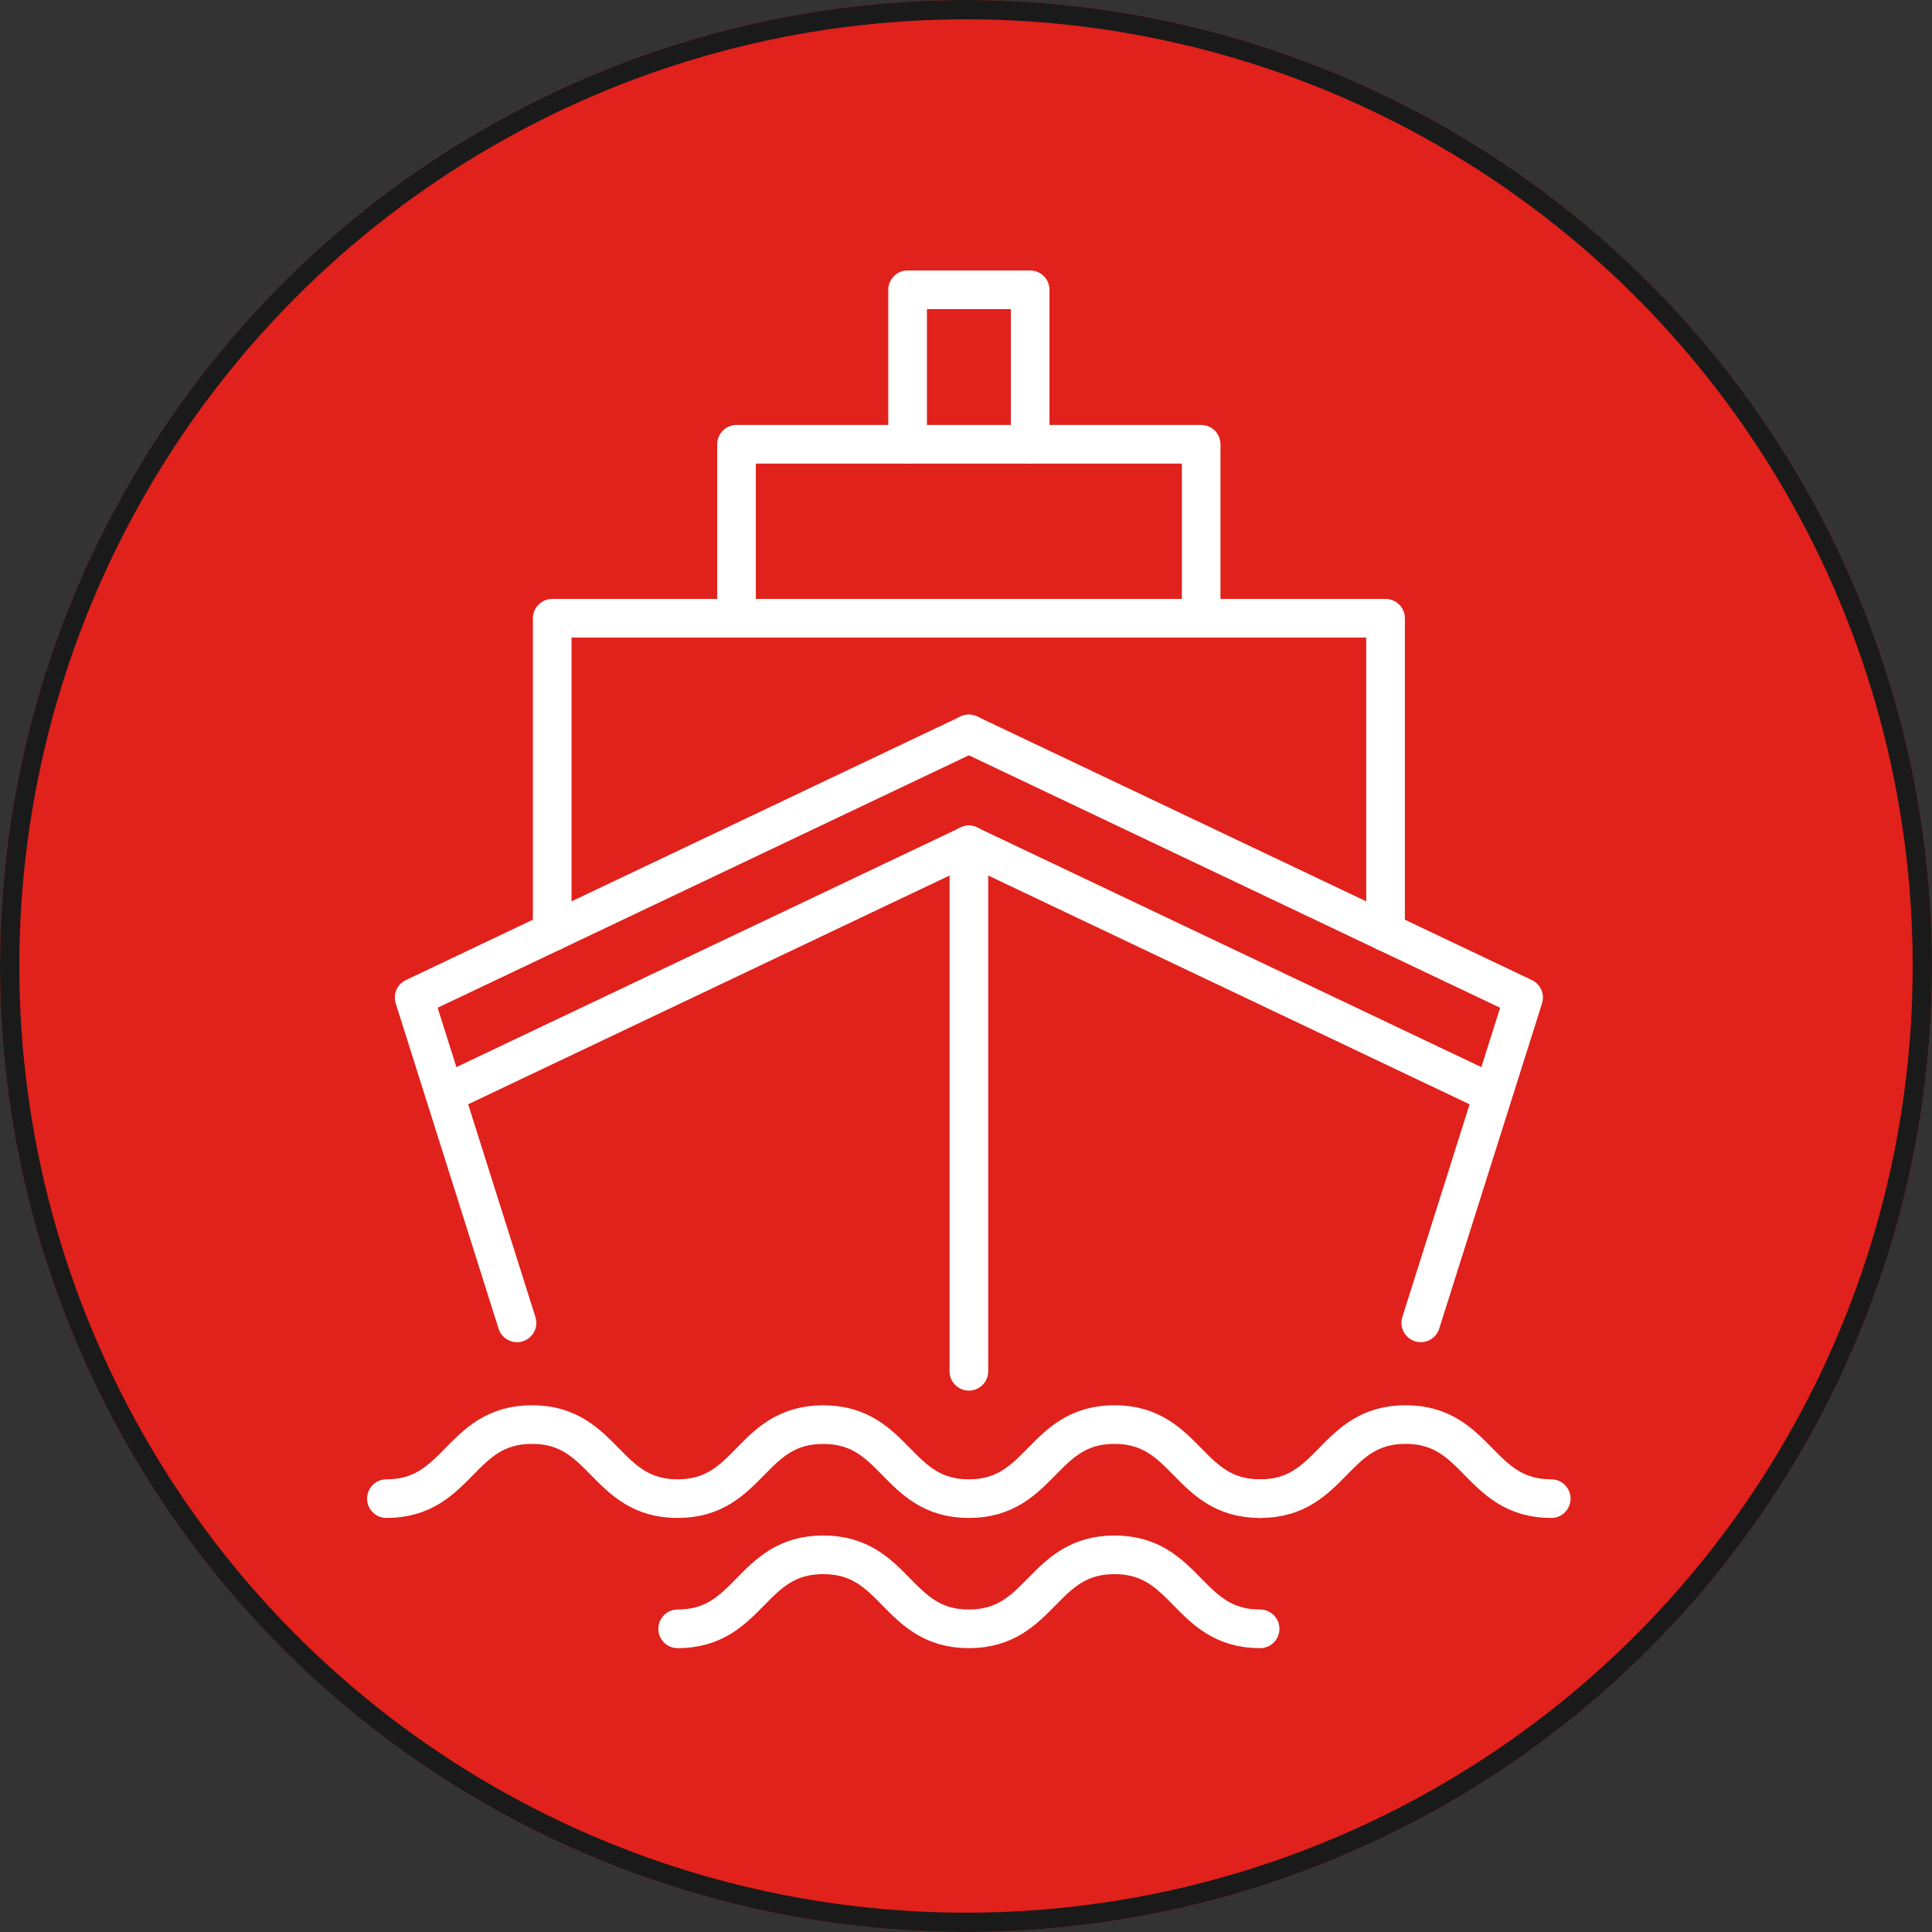 <svg xmlns="http://www.w3.org/2000/svg" width="100" height="100" viewBox="0 0 100 100">
  <rect x="0" y="0" width="100" height="100" fill="#333333" stroke="none"/>
  <g id="ocean-cfs" transform="translate(1160 -922)">
    <g id="Oval_Copy_2" data-name="Oval Copy 2" transform="translate(-1160 922)" fill="#e1211c" stroke="#1a1a1a" stroke-miterlimit="10" stroke-width="1">
      <circle cx="50" cy="50" r="50" stroke="none"/>
      <circle cx="50" cy="50" r="49.5" fill="none"/>
    </g>
    <g id="Layer_1" data-name="Layer 1" transform="translate(-1140 937)">
      <path id="Path_57" data-name="Path 57" d="M39.023,105.03,10.31,118.675l5.324,16.839" transform="translate(-8.874 -82.043)" fill="none" stroke="#fff" stroke-linecap="round" stroke-linejoin="round" stroke-width="2"/>
      <path id="Path_58" data-name="Path 58" d="M136.51,105.03l28.713,13.645L159.9,135.513" transform="translate(-106.361 -82.043)" fill="none" stroke="#fff" stroke-linecap="round" stroke-linejoin="round" stroke-width="2"/>
      <line id="Line_31" data-name="Line 31" y2="27.244" transform="translate(30.149 28.734)" fill="none" stroke="#fff" stroke-linecap="round" stroke-linejoin="round" stroke-width="2"/>
      <path id="Path_59" data-name="Path 59" d="M49.222,265.984c-3.768,0-3.768-3.834-7.536-3.834s-3.77,3.834-7.538,3.834-3.756-3.831-7.538-3.831-3.768,3.831-7.536,3.831-3.77-3.834-7.538-3.834S7.768,265.984,4,265.984" transform="translate(-4 -203.415)" fill="none" stroke="#fff" stroke-linecap="round" stroke-linejoin="round" stroke-width="2"/>
      <path id="Path_60" data-name="Path 60" d="M217.831,265.984c-3.77,0-3.77-3.834-7.538-3.834s-3.763,3.834-7.533,3.834" transform="translate(-157.538 -203.415)" fill="none" stroke="#fff" stroke-linecap="round" stroke-linejoin="round" stroke-width="2"/>
      <path id="Path_61" data-name="Path 61" d="M100.407,295.611c-3.768,0-3.768-3.831-7.536-3.831s-3.77,3.831-7.538,3.831-3.756-3.831-7.538-3.831-3.768,3.831-7.536,3.831" transform="translate(-55.184 -226.303)" fill="none" stroke="#fff" stroke-linecap="round" stroke-linejoin="round" stroke-width="2"/>
      <path id="Path_62" data-name="Path 62" d="M84.854,94.956V78.72H41.72V94.956" transform="translate(-33.138 -61.719)" fill="none" stroke="#fff" stroke-linecap="round" stroke-linejoin="round" stroke-width="2"/>
      <path id="Path_63" data-name="Path 63" d="M107.7,48.145V39.14H83.65v9.005" transform="translate(-65.528 -31.145)" fill="none" stroke="#fff" stroke-linecap="round" stroke-linejoin="round" stroke-width="2"/>
      <path id="Path_64" data-name="Path 64" d="M128.913,12V4H122.57v8" transform="translate(-95.593 -4)" fill="none" stroke="#fff" stroke-linecap="round" stroke-linejoin="round" stroke-width="2"/>
      <line id="Line_32" data-name="Line 32" x1="26.98" y2="12.821" transform="translate(3.169 28.734)" fill="none" stroke="#fff" stroke-linecap="round" stroke-linejoin="round" stroke-width="2"/>
      <line id="Line_33" data-name="Line 33" x2="26.977" y2="12.821" transform="translate(30.149 28.734)" fill="none" stroke="#fff" stroke-linecap="round" stroke-linejoin="round" stroke-width="2"/>
    </g>
  </g>
</svg>
